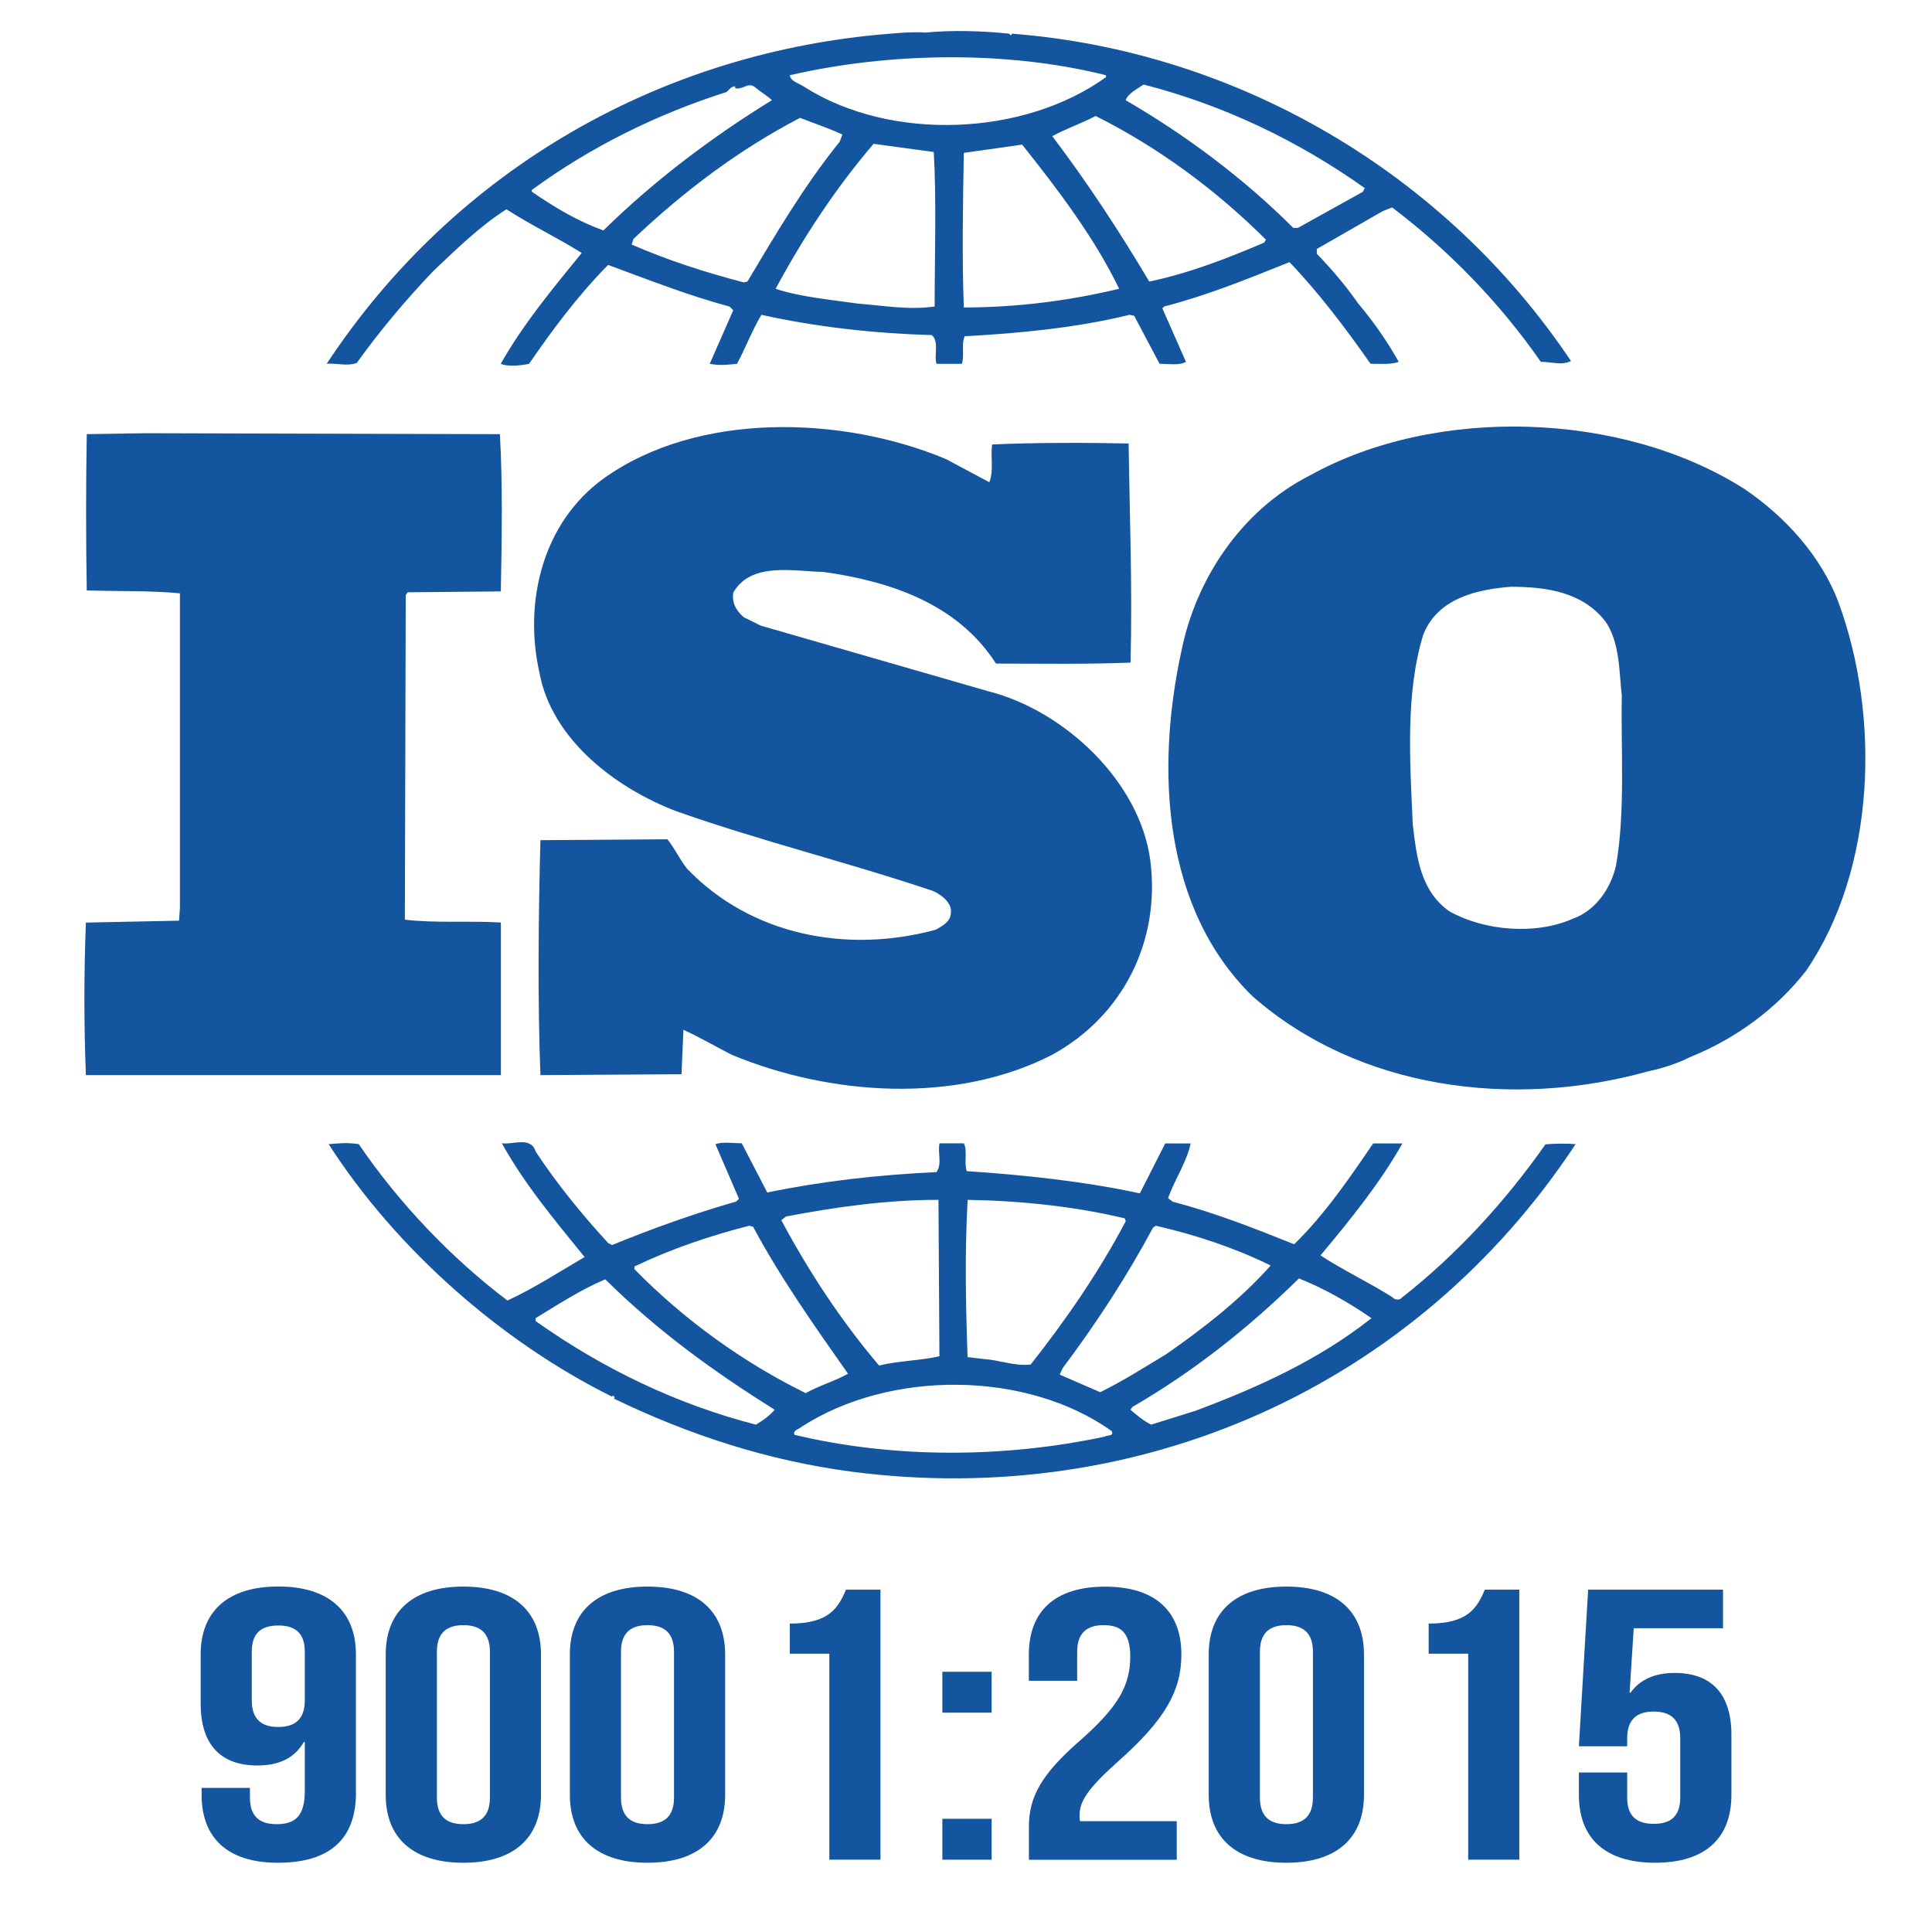 <svg xmlns="http://www.w3.org/2000/svg" xmlns:xlink="http://www.w3.org/1999/xlink" id="Layer_1" x="0px" y="0px" viewBox="0 0 2834.6 2834.6" style="enable-background:new 0 0 2834.6 2834.6;" xml:space="preserve"><style type="text/css">	.st0{fill:#14559F;}</style><g>	<g>		<g>			<g>				<g>					<path class="st0" d="M2697,882.6c-24.9-65.3-76-123.6-138.1-165.5c-179.5-114-453-122.2-637.9-19.1      c-100.9,51.5-167.1,153.3-187.8,258c-37.4,172.2-27.8,377,104.8,506c154.7,135.6,379.8,165.6,579.9,109.9      c9.5-1.8,39.6-9.4,60.5-20.4l5.9-2.5c62.1-25.8,121.4-67.9,165.7-124.9C2752.2,1274.6,2759.2,1050.8,2697,882.6z       M2371.1,1269.2c-7,32.6-29,66.5-63.6,78.8c-55.2,24.3-129.7,17.6-180.8-10.8c-42.8-29.9-48.3-80.1-53.9-127.5      c-4.2-93.5-10.9-192.6,15.3-278.2c20.6-53,77.2-66.6,128.4-70.6c53.9,0,106.2,8.2,139.5,51.6c20.7,31.1,19.4,71.9,23.5,108.6      C2377.9,1098.3,2384.9,1190.5,2371.1,1269.2z"></path>					<path class="st0" d="M734.8,1353.5c-45.5-2.8-96.7,1.2-140.8-4.2l1.3-476.3l2.8-4l136.7-1.3c1.5-77.3,2.8-160.2-1.4-230.7      l-520.4-1.4l-85.7,1.4c-1.3,71.9-1.3,155.9,0,229.3c47,1.4,91.1,0,136.7,4.2v461.3l-1.3,19l-136.7,2.8      c-2.9,75.8-2.9,149.2,0,223.8h608.9V1353.5z"></path>					<path class="st0" d="M2267.4,1679c-57.9,82.8-131.1,162.9-211.1,225.2c-2.9,4.2-11.2,2.6-13.8-1.3      c-34.7-21.7-71.9-39.3-105.1-61c44.2-52.9,87.1-105.8,120.2-164.3h-42.9c-34.4,50.4-70.3,103.3-115.9,148      c-60.8-24.4-116-46.1-178.2-62.5l-6.8-5.2c9.6-27.4,27.5-53.1,33.1-80.3h-37.3l-37.2,73.3c-81.4-17.7-171.2-27.2-254-32.6      c-4.2-12.1,1.3-29.8-4.2-40.8h-35.8c-2.9,16.4,4.1,28.6-4.2,42.2c-85.6,3.9-168.4,13.4-248.5,29.9l-37.4-72.2      c-13.7,0-29-2.6-38.6,1.4l34.5,80.1l-4.1,4c-62.3,17.8-122.9,39.6-182.2,63.8l-5.5-2.8c-38.7-42.1-76-88-106.4-134.2      c-6.9-23.2-34.5-9.6-49.7-12.4c33,59.8,77.3,112.6,121.4,167c-37.3,21.8-74.4,46-113.2,63.8c-82.8-62.5-160-143.9-218.1-229.4      c-16.6-2.6-27.5-1.4-44.2,0c99.4,154.7,254.1,290.3,415.7,370.4c0,0,0-1.2,1.4-1.2c1.2,0,4,2.5,1.2,4      c109.2,52.9,225.2,90.9,348,107.2c423.9,55.6,828.6-124.8,1063.2-480.4C2299.4,1677.6,2281.3,1677.6,2267.4,1679z       M1691.7,1801.2l4.1-2.8c59.5,13.6,116,32.6,168.5,58.3c-44.2,50.1-100.9,93.7-153.3,130.2c-31.7,19-63.6,39.5-96.8,55.7      l-59.3-25.7l4.1-9.4C1608.9,1941,1653.1,1873.1,1691.7,1801.2z M1419.7,1760.4c78.8,1.4,157.5,9.6,230.6,27.2l1.4,4.1      c-38.6,73.2-87,143.9-139.5,210.3c-23.6,2.7-45.6-6.6-69-8.1l-23.6-2.8C1416.9,1911.1,1415.4,1840.5,1419.7,1760.4z       M1153.3,1784.8c71.8-13.6,146.3-24.4,223.6-24.4l1.4,229.5c-29.1,6.6-60.8,6.6-88.5,13.6c-56.6-66.7-103.5-138.6-143.5-213.3      L1153.3,1784.8z M930.8,1858.2c54-25.9,110.5-45,168.4-59.8l5.7,1.4c39.9,74.7,89.7,145.1,139.3,215.7      c-19.2,10.9-42.8,17.5-62,28.5c-91.1-44.7-178.2-107.2-251.4-181.9V1858.2z M1109,2090.2c-116-29.9-223.7-81.5-323.2-152v-4.2      c33.2-20.2,66.4-41.9,102.2-57c78.8,77.6,160.1,135.8,248.6,191.4C1129.7,2076.6,1118.6,2084.8,1109,2090.2z M1621.3,2107.7      c-146.3,31.4-309.3,32.6-455.7-2.6c-2.8-6.7,6.8-8.2,11.1-12.1c128.4-82.8,328.6-82.8,454.3,6.6      C1635.1,2107.7,1624,2105.1,1621.3,2107.7z M1753.9,2069.9l-64.9,20.3c-11.1-5.4-20.7-13.6-30.4-21.8l2.8-4.1      c88.4-51.4,168.4-113.9,244.4-188.6c37.3,14.9,73.2,35.3,106.4,58.3C1934.8,1995.3,1845,2035.9,1753.9,2069.9z"></path>					<path class="st0" d="M523.5,532.4c33.2-46.2,70.5-90.9,111.8-134.3c35.8-33.9,69-66.5,107.7-91c35.9,23.1,76,42.3,110.5,64      c-42.8,52.6-86.9,105.8-118.8,162.7c9.6,4.2,27.7,2.9,41.5,0c34.5-50.1,71.8-100.4,116-145.1c59.3,21.8,117.3,44.7,178.2,61.1      l5.4,5.4l-34.5,78.6c15.3,2.9,24.9,1.4,40,0c12.4-23,22-48.7,35.8-71.9c80.2,17.8,164.5,27.2,250.1,29.8      c11.1,9.6,2.8,29.9,6.8,42.1h37.3c4.1-13.3-1.3-28.5,4.1-40.5c80.2-4.2,164.3-12.4,241.9-31.4l6.7,1.4l37.3,70.4      c12.5,0,29,2.9,38.7-2.8l-34.6-78.5l2.9-2.8c63.4-16.3,122.9-40.7,183.6-65c42.9,44.7,82.8,97.6,118.9,149.1      c15.1,0,30.3,1.4,41.4-2.8c-16.6-29.7-37.4-59.5-59.4-85.5c-18-25.7-37.3-48.7-60.8-73.1v-7l96.7-55.5l13.9-5.4      c84.1,63.7,158.7,141,218.1,226.5c16.6,0,30.4,5.7,44.2-1.2C2119.7,253,1814.6,75,1484.7,49.4l-1.4,2.6l-2.8-2.6      c-37.3-4-83-5.5-123-1.6c-15.1-1.2-33.1,0-51.1,1.6C975.1,75.1,670,244.8,479.3,533.7C493.1,532.4,509.7,537.9,523.5,532.4z       M1096.6,413.1l-5.5,1.2c-56.6-14.8-111.9-32.6-164.3-55.5l2.6-8.2c76-71.9,156-131.6,244.4-177.7      c20.8,8.2,41.5,14.9,62.2,24.5l-4.1,10.6C1179.3,273.3,1138,343.8,1096.6,413.1z M1371.3,449.7c-38.6,5.4-73.1-1.2-111.9-4.2      c-37.2-5.4-84.2-9.4-121.4-21.8c40-74.3,87-146.3,143.7-212.7l88.3,12C1374.1,293.5,1371.3,375,1371.3,449.7z M1414.1,451.1      c-2.8-72.1-1.3-152.1,0-226.8c27.6-4,57.9-8.2,85.6-12.1c53.9,67.7,106.4,137.2,142.3,211.5      C1567.4,441.5,1491.4,451.1,1414.1,451.1z M1854.7,356c-54,23-109.3,44.7-168.5,57.1c-42.8-71.9-89.7-143.8-142.3-213.3      c19.3-10.6,42.9-18.8,63.6-29.6c89.9,44.7,176.8,108.4,249.9,181.5L1854.7,356z M1677.9,124c116,29.9,225.1,81.4,324.5,152      l-2.8,5.4l-95.2,52.9h-7c-73.1-73.1-158.7-136.8-245.8-187.2C1654.4,137.6,1668.3,130.7,1677.9,124z M1622.7,110.4v2.8      c-120.2,86.7-314.9,94.8-441.8,14.8c-7.1-5.4-20.8-8.1-22.2-17.6C1305.1,76.6,1477.6,73.9,1622.7,110.4z M780.3,278.7      c87-63.7,183.7-111.2,285.9-143.8c4.2-4.2,6.8-8.2,12.4-8.2v2.8c11.1,2.6,19.4-9.6,29-1.6c8.3,7,18,12.4,24.9,19.1      c-85.6,52.8-169.9,115.3-247.2,191.1c-37.3-13.4-71.8-33.8-105-56.9L780.3,278.7L780.3,278.7z"></path>					<path class="st0" d="M1372.8,1364.1c-129.8,35.3-270.7,8.4-364.6-89.4c-11-13.6-17.9-29.7-29-43.3l-186.3,1.3      c-2.9,109.8-4.2,236.1,0,344.7l207-1.3l2.8-65.2c23.6,10.8,47,24.4,70.5,36.5c143.7,59.8,328.6,73.3,470.8,0      c103.6-56.8,158.9-166.7,143.7-285c-15.1-115.2-125.6-219.8-237.4-248.1l-334.2-96.4l-24.8-12.3c-11.1-9.4-18-21.5-15.3-36.5      c26.2-44.7,87.1-31.1,132.6-29.9c96.7,13.6,196.1,46.2,252.7,134.4c60.7,0,131.2,1.2,197.4-1.4c2.8-111.2-1.2-208.8-2.8-321.5      c-62.1-1.4-138.1-1.4-200.2,1.4c-2.8,16.1,2.7,39.1-4.2,55.4l-63.5-33.9c-152-63.7-364.6-70.4-502.6,28.6      c-89.8,65-117.3,181.9-93.9,284.9c17.9,97.6,111.8,169.5,201.6,203.4c122.9,43.4,251.3,74.8,375.7,116.7      c12.4,5.5,28.8,17.8,26.2,32.7C1394.9,1351.9,1382.4,1358.9,1372.8,1364.1z"></path>				</g>			</g>		</g>	</g></g><g>	<path class="st0" d="M522.3,2630c0,66.8-36.8,103-114.6,103c-73.7,0-111.9-36.2-111.9-99.6v-10.2h70.9v14.2c0,28.3,15,39,38.9,39  c26.6,0,41.6-10.8,41.6-48.7v-71.9h-1.4c-13,22.6-34.8,34.5-68.2,34.5c-55.3,0-83.2-32.3-83.2-90.6v-72.4  c0-63.4,40.2-99.6,113.9-99.6c73.7,0,113.9,36.2,113.9,99.6V2630z M447.2,2494.7v-71.3c0-28.3-15-38.5-38.9-38.5  c-23.9,0-38.9,10.2-38.9,38.5v71.3c0,28.3,15,39.1,38.9,39.1C432.2,2533.8,447.2,2523,447.2,2494.7z"></path>	<path class="st0" d="M565.9,2427.4c0-63.4,40.2-99.6,113.9-99.6c73.7,0,113.9,36.2,113.9,99.6v206c0,63.4-40.2,99.6-113.9,99.6  c-73.7,0-113.9-36.2-113.9-99.6V2427.4z M641,2637.4c0,28.3,15,39,38.9,39s38.9-10.8,38.9-39v-213.9c0-28.3-15-39.1-38.9-39.1  s-38.9,10.8-38.9,39.1V2637.4z"></path>	<path class="st0" d="M836.1,2427.4c0-63.4,40.2-99.6,113.9-99.6c73.7,0,113.9,36.2,113.9,99.6v206c0,63.4-40.2,99.6-113.9,99.6  c-73.7,0-113.9-36.2-113.9-99.6V2427.4z M911.1,2637.4c0,28.3,15,39,38.9,39c23.9,0,38.9-10.8,38.9-39v-213.9  c0-28.3-15-39.1-38.9-39.1c-23.9,0-38.9,10.8-38.9,39.1V2637.4z"></path>	<path class="st0" d="M1158.8,2382.1c58,0,70.9-23.2,82.5-49.8h50.5v396.2h-75v-302.2h-58V2382.1z"></path>	<path class="st0" d="M1454.9,2452.8v60h-72.3v-60H1454.9z M1454.9,2668.5v60h-72.3v-60H1454.9z"></path>	<path class="st0" d="M1619.3,2384.4c-23.9,0-38.9,10.8-38.9,39.1v42.5h-70.9v-38.5c0-63.4,38.2-99.6,111.9-99.6  c73.7,0,111.9,36.2,111.9,99.6c0,52.6-23.2,95.1-92.8,156.8c-44.3,39.6-56.6,58.3-56.6,79.2c0,2.8,0,5.6,0.7,8.5h141.9v56.6h-216.9  v-48.7c0-44.1,19.1-77.5,75-126.2c57.3-50.4,73.7-81.5,73.7-123.9C1658.1,2394,1643.1,2384.4,1619.3,2384.4z"></path>	<path class="st0" d="M1773.4,2427.4c0-63.4,40.2-99.6,113.9-99.6c73.7,0,113.9,36.2,113.9,99.6v206c0,63.4-40.2,99.6-113.9,99.6  c-73.7,0-113.9-36.2-113.9-99.6V2427.4z M1848.5,2637.4c0,28.3,15,39,38.9,39c23.9,0,38.9-10.8,38.9-39v-213.9  c0-28.3-15-39.1-38.9-39.1c-23.9,0-38.9,10.8-38.9,39.1V2637.4z"></path>	<path class="st0" d="M2096.1,2382.1c58,0,71-23.2,82.5-49.8h50.5v396.2h-75v-302.2h-58V2382.1z"></path>	<path class="st0" d="M2387.4,2600.6v36.8c0,28.3,15,38.5,38.9,38.5c23.9,0,38.9-10.2,38.9-38.5v-87.2c0-28.3-15-39-38.9-39  c-23.9,0-38.9,10.8-38.9,39v11.9h-70.9l13.6-229.8H2528v56.6h-131l-6.1,94.5h1.4c13.6-18.7,34.8-28.9,64.8-28.9  c55.3,0,83.2,32.3,83.2,90.6v88.3c0,63.4-38.2,99.6-111.9,99.6c-73.7,0-111.9-36.2-111.9-99.6v-32.8H2387.4z"></path></g></svg>